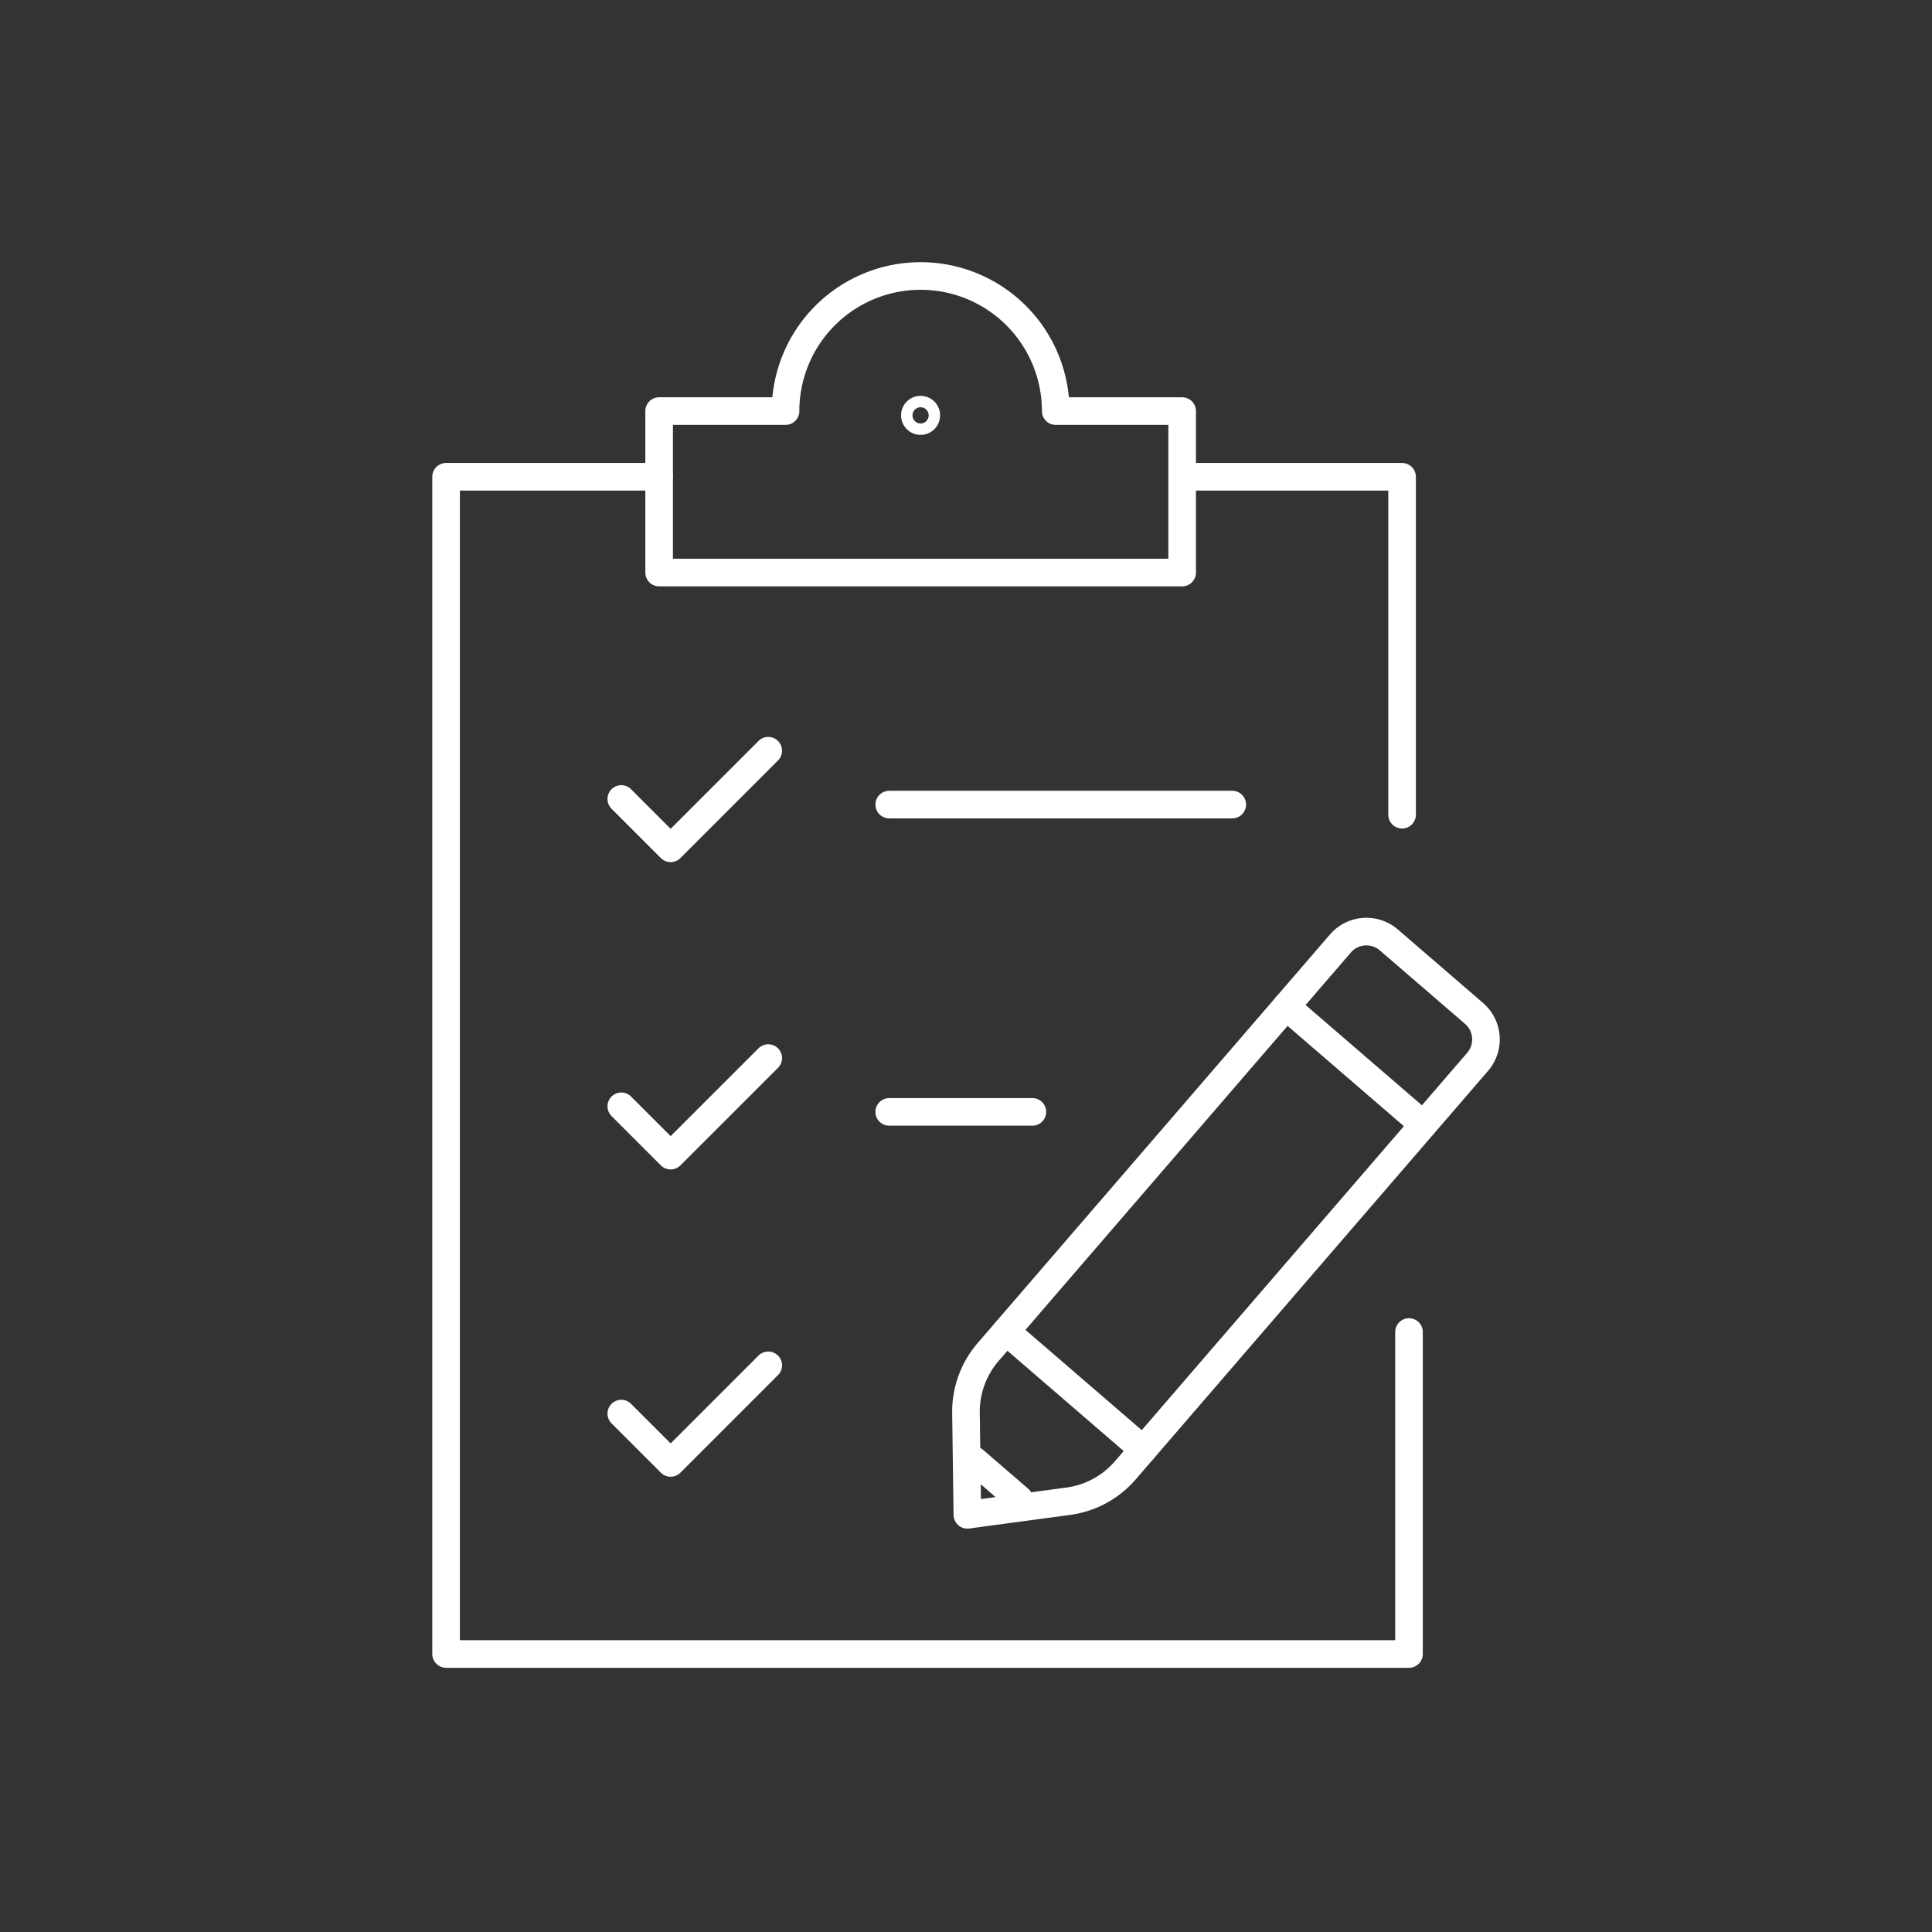 <svg xmlns="http://www.w3.org/2000/svg" width="140" height="140" viewBox="0 0 140 140">
  <rect x="0" y="0" width="140" height="140" fill="#333333" stroke="none"/>
  <g id="ic-cont-vestuario3" transform="translate(-940 -2745)">
    <rect id="Retângulo_1792" data-name="Retângulo 1792" width="140" height="140" transform="translate(940 2745)" fill="#fff" opacity="0"/>
    <g id="Grupo_7715" data-name="Grupo 7715" transform="translate(935.962 2749.507)">
      <path id="Caminho_11362" data-name="Caminho 11362" d="M72.8,26.06a.413.413,0,1,1-.413-.413A.412.412,0,0,1,72.8,26.06Z" transform="translate(-1.64 -0.468)" fill="none" stroke="#fff" stroke-linecap="round" stroke-linejoin="round" stroke-width="2"/>
      <path id="Caminho_11363" data-name="Caminho 11363" d="M106.139,92.716V116.05H36.363V30.744H51.794" transform="translate(0 -0.702)" fill="none" stroke="#fff" stroke-linecap="round" stroke-linejoin="round" stroke-width="2"/>
      <path id="Caminho_11364" data-name="Caminho 11364" d="M92.806,30.744h15.431V55.232" transform="translate(-2.599 -0.702)" fill="none" stroke="#fff" stroke-linecap="round" stroke-linejoin="round" stroke-width="2"/>
      <path id="Caminho_11365" data-name="Caminho 11365" d="M60.321,51.554l-7.073,7.073-3.576-3.576" transform="translate(-0.613 -1.661)" fill="none" stroke="#fff" stroke-linecap="round" stroke-linejoin="round" stroke-width="2"/>
      <line id="Linha_549" data-name="Linha 549" x2="24.858" transform="translate(68.474 53.796)" fill="none" stroke="#fff" stroke-linecap="round" stroke-linejoin="round" stroke-width="2"/>
      <path id="Caminho_11366" data-name="Caminho 11366" d="M60.321,74.9,53.248,81.97l-3.576-3.576" transform="translate(-0.613 -2.735)" fill="none" stroke="#fff" stroke-linecap="round" stroke-linejoin="round" stroke-width="2"/>
      <line id="Linha_550" data-name="Linha 550" x2="10.374" transform="translate(68.474 76.064)" fill="none" stroke="#fff" stroke-linecap="round" stroke-linejoin="round" stroke-width="2"/>
      <path id="Caminho_11367" data-name="Caminho 11367" d="M60.321,98.24l-7.073,7.073-3.576-3.576" transform="translate(-0.613 -3.81)" fill="none" stroke="#fff" stroke-linecap="round" stroke-linejoin="round" stroke-width="2"/>
      <path id="Caminho_11368" data-name="Caminho 11368" d="M61.706,25.282a9.789,9.789,0,0,1,19.579,0h9.161v11.7h-37.9v-11.7Z" transform="translate(-0.745)" fill="none" stroke="#fff" stroke-linecap="round" stroke-linejoin="round" stroke-width="2"/>
      <path id="Caminho_11369" data-name="Caminho 11369" d="M83.268,106.571l-7.314.984-.1-7.379a6.633,6.633,0,0,1,1.607-4.42l25.526-29.6a2.487,2.487,0,0,1,3.509-.259l6.175,5.325a2.487,2.487,0,0,1,.259,3.509L87.4,104.331A6.626,6.626,0,0,1,83.268,106.571Z" transform="translate(-1.818 -2.293)" fill="none" stroke="#fff" stroke-linecap="round" stroke-linejoin="round" stroke-width="2"/>
      <line id="Linha_551" data-name="Linha 551" x1="9.944" y1="8.574" transform="translate(76.934 91.964)" fill="none" stroke="#fff" stroke-linecap="round" stroke-linejoin="round" stroke-width="2"/>
      <line id="Linha_552" data-name="Linha 552" x1="9.944" y1="8.574" transform="translate(97.233 68.421)" fill="none" stroke="#fff" stroke-linecap="round" stroke-linejoin="round" stroke-width="2"/>
      <line id="Linha_553" data-name="Linha 553" x1="3.272" y1="2.821" transform="translate(74.616 101.305)" fill="none" stroke="#fff" stroke-linecap="round" stroke-linejoin="round" stroke-width="2"/>
    </g>
  </g>
</svg>

